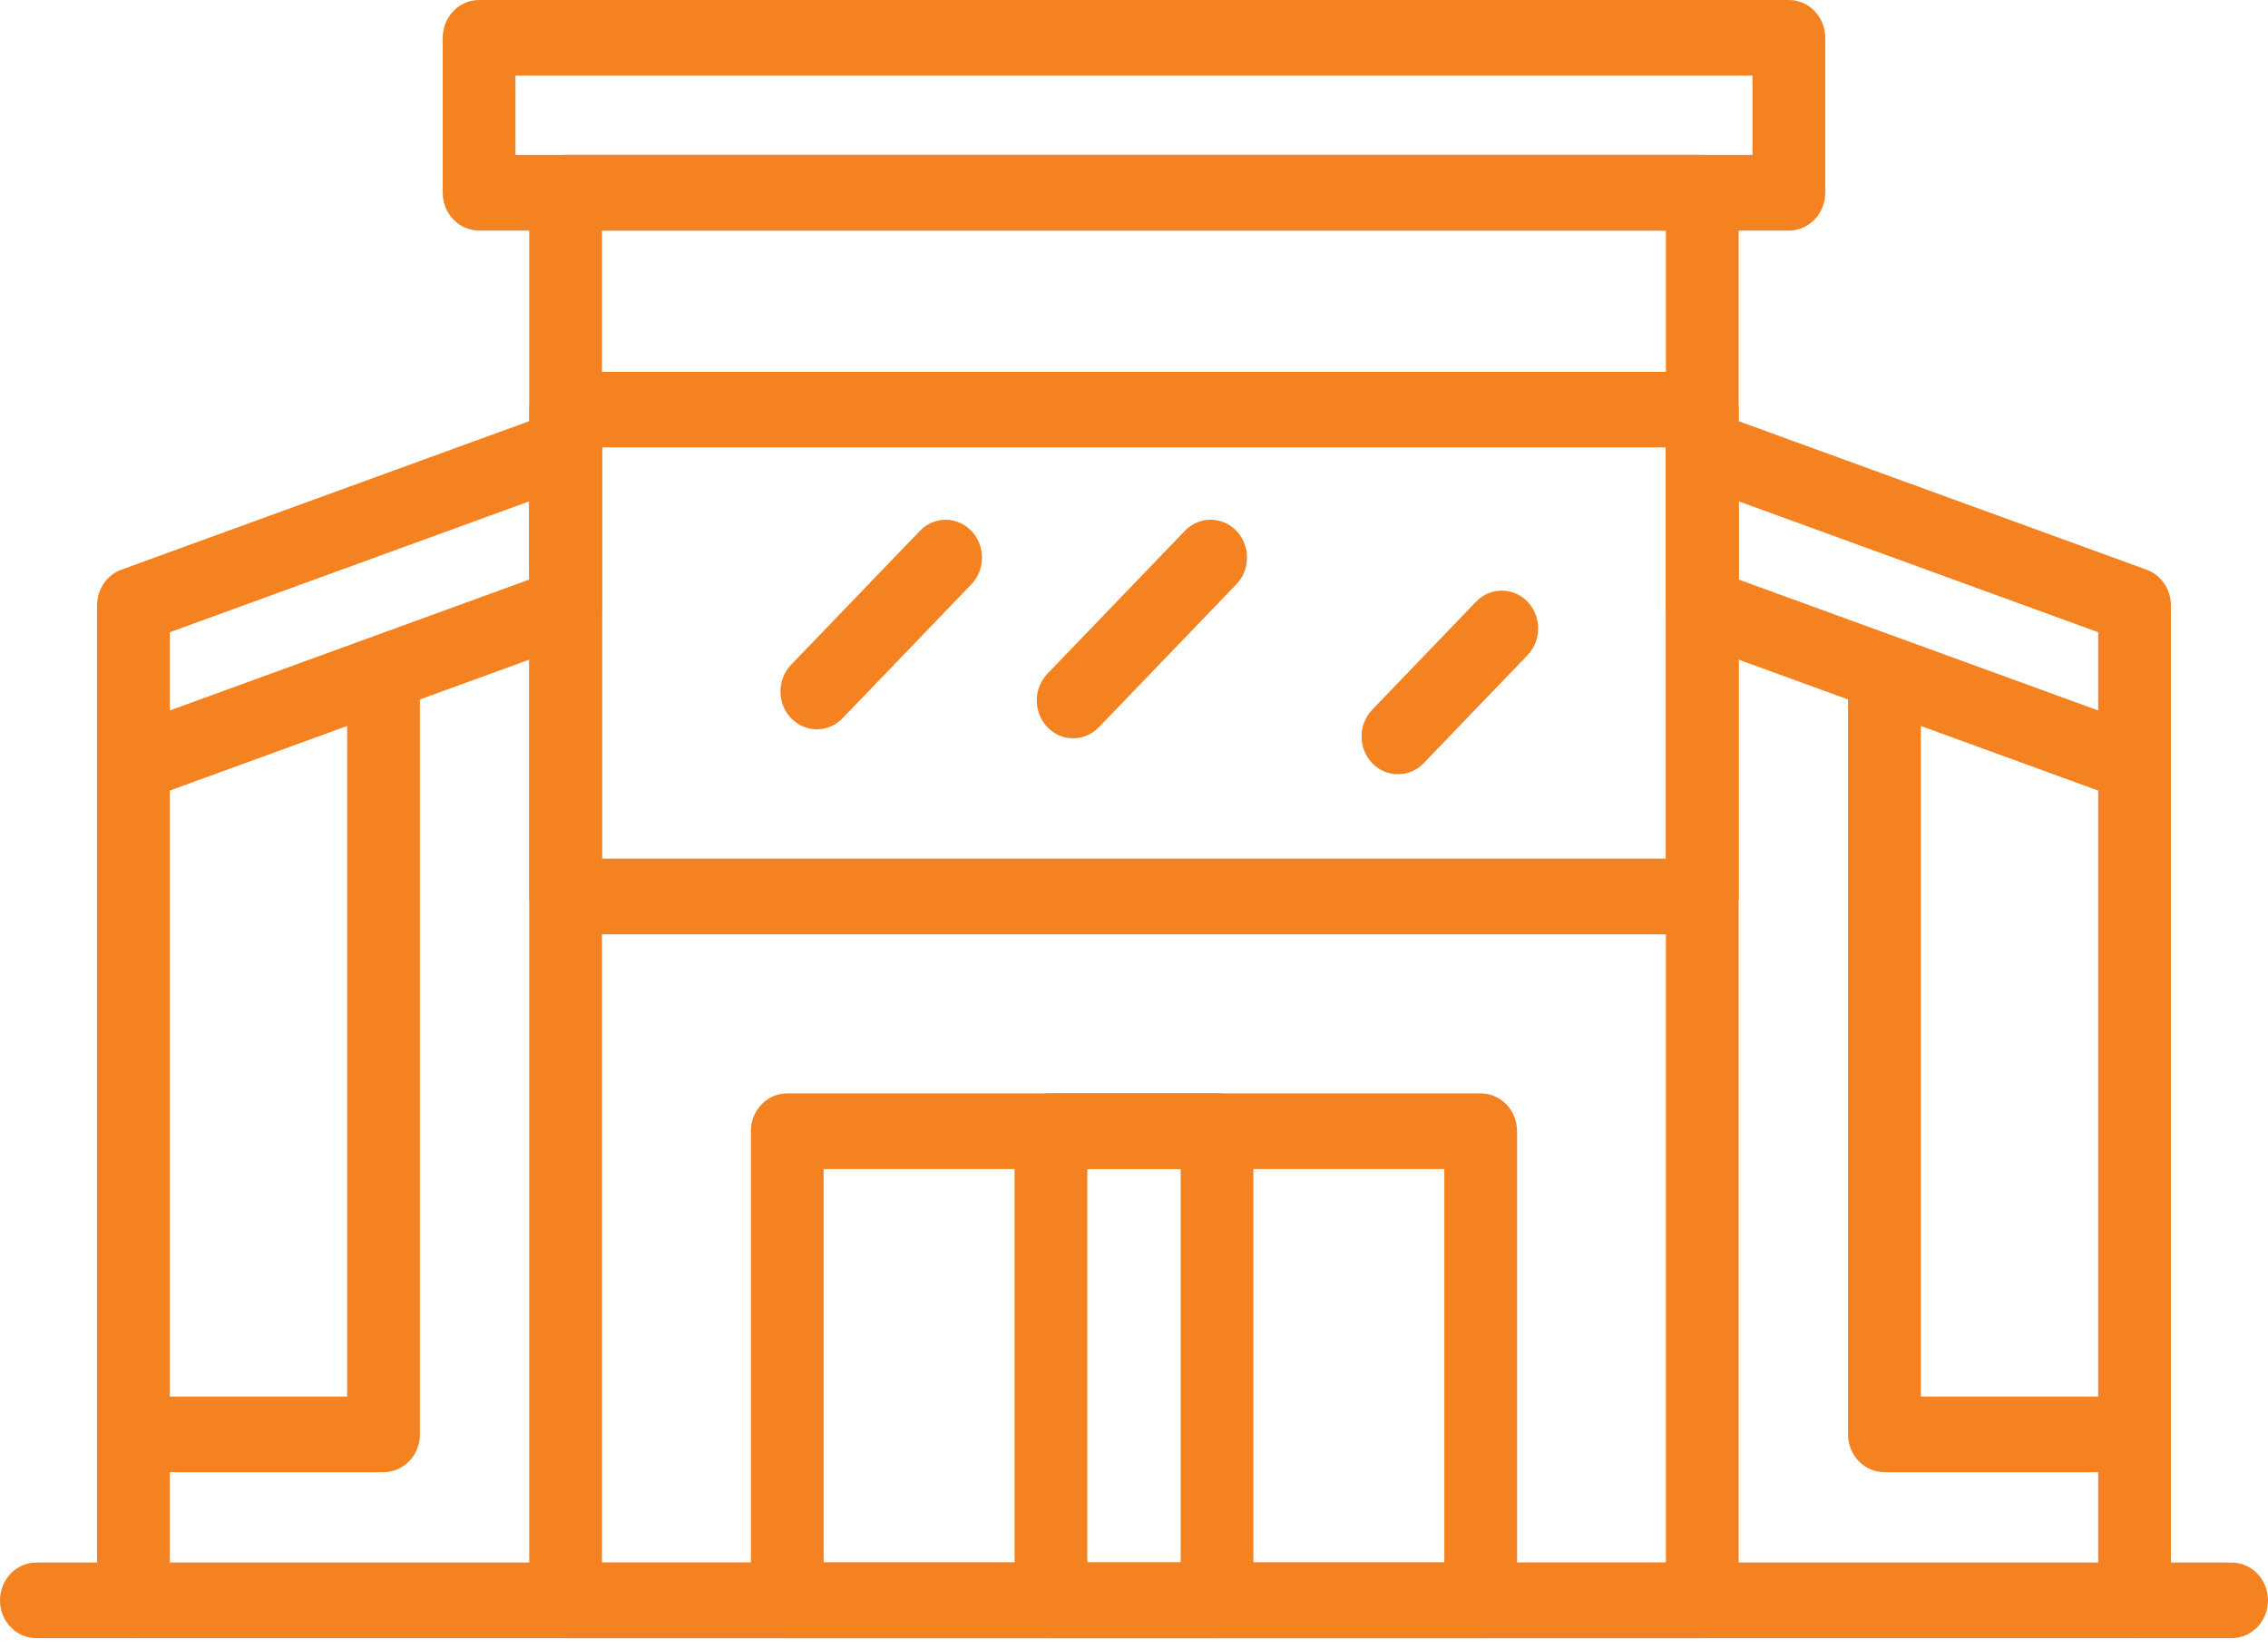 <svg width="110" height="80" viewBox="0 0 110 80" fill="none" xmlns="http://www.w3.org/2000/svg">
<g clip-path="url(#clip0_10_20)">
<path d="M82.562 79.467H27.433C26.459 79.467 25.669 78.645 25.669 77.633V9.349C25.669 8.337 26.459 7.515 27.433 7.515H82.562C83.536 7.515 84.327 8.337 84.327 9.349V77.633C84.327 78.645 83.536 79.467 82.562 79.467ZM29.197 75.8H80.798V11.184H29.197V75.798V75.8Z" fill="#F58220"/>
<path d="M86.761 11.184H23.236C22.263 11.184 21.472 10.362 21.472 9.349V1.835C21.472 0.822 22.263 0 23.236 0H86.761C87.735 0 88.526 0.822 88.526 1.835V9.352C88.526 10.364 87.735 11.187 86.761 11.187V11.184ZM25 7.517H84.997V3.67H25V7.517Z" fill="#F58220"/>
<path d="M82.562 45.323H27.433C26.459 45.323 25.669 44.501 25.669 43.489V19.872C25.669 18.86 26.459 18.038 27.433 18.038H82.562C83.536 18.038 84.327 18.86 84.327 19.872V43.491C84.327 44.503 83.536 45.326 82.562 45.326V45.323ZM29.197 41.654H80.798V21.705H29.197V41.654Z" fill="#F58220"/>
<path d="M71.815 79.467H38.183C37.209 79.467 36.419 78.645 36.419 77.633V54.872C36.419 53.86 37.209 53.038 38.183 53.038H71.815C72.788 53.038 73.579 53.86 73.579 54.872V77.633C73.579 78.645 72.788 79.467 71.815 79.467ZM39.947 75.8H70.051V56.709H39.947V75.8Z" fill="#F58220"/>
<path d="M59.026 79.467H50.972C49.998 79.467 49.208 78.645 49.208 77.633V54.872C49.208 53.86 49.998 53.038 50.972 53.038H59.026C59.999 53.038 60.79 53.86 60.79 54.872V77.633C60.79 78.645 59.999 79.467 59.026 79.467ZM52.736 75.8H57.264V56.709H52.736V75.8Z" fill="#F58220"/>
<path d="M39.616 35.378C39.163 35.378 38.715 35.2 38.37 34.841C37.681 34.125 37.681 32.963 38.37 32.247L44.615 25.752C45.305 25.035 46.421 25.035 47.111 25.752C47.8 26.468 47.8 27.63 47.111 28.346L40.865 34.841C40.52 35.2 40.07 35.378 39.619 35.378H39.616Z" fill="#F58220"/>
<path d="M52.047 35.815C51.594 35.815 51.145 35.635 50.801 35.277C50.112 34.56 50.112 33.398 50.801 32.682L57.469 25.749C58.159 25.033 59.275 25.033 59.965 25.749C60.654 26.466 60.654 27.627 59.965 28.344L53.296 35.277C52.951 35.635 52.5 35.815 52.05 35.815H52.047Z" fill="#F58220"/>
<path d="M67.801 37.559C67.348 37.559 66.899 37.381 66.555 37.022C65.865 36.306 65.865 35.144 66.555 34.428L71.591 29.188C72.28 28.471 73.397 28.471 74.086 29.188C74.775 29.905 74.775 31.066 74.086 31.783L69.049 37.022C68.705 37.381 68.254 37.559 67.803 37.559H67.801Z" fill="#F58220"/>
<path d="M108.236 79.467H1.764C0.791 79.467 0 78.645 0 77.633C0 76.62 0.791 75.798 1.764 75.798H108.236C109.209 75.798 110 76.62 110 77.633C110 78.645 109.209 79.467 108.236 79.467Z" fill="#F58220"/>
<path d="M103.528 38.884C103.334 38.884 103.135 38.85 102.945 38.78L81.98 31.145C81.272 30.888 80.8 30.193 80.8 29.414V21.733C80.8 21.14 81.078 20.582 81.545 20.238C82.01 19.896 82.609 19.805 83.147 20.002L104.113 27.637C104.82 27.894 105.292 28.589 105.292 29.368V37.051C105.292 37.645 105.015 38.203 104.548 38.547C104.247 38.771 103.889 38.886 103.528 38.886V38.884ZM84.327 28.113L101.764 34.464V30.669L84.327 24.319V28.113Z" fill="#F58220"/>
<path d="M103.528 71.414H91.395C90.422 71.414 89.631 70.592 89.631 69.579V33.209C89.631 32.196 90.422 31.374 91.395 31.374C92.369 31.374 93.16 32.196 93.16 33.209V67.745H101.764V36.782C101.764 35.77 102.554 34.947 103.528 34.947C104.501 34.947 105.292 35.77 105.292 36.782V69.579C105.292 70.592 104.501 71.414 103.528 71.414Z" fill="#F58220"/>
<path d="M103.528 79.467C102.554 79.467 101.764 78.645 101.764 77.632V69.579C101.764 68.567 102.554 67.745 103.528 67.745C104.501 67.745 105.292 68.567 105.292 69.579V77.632C105.292 78.645 104.501 79.467 103.528 79.467Z" fill="#F58220"/>
<path d="M6.472 38.884C6.111 38.884 5.753 38.768 5.452 38.544C4.985 38.201 4.708 37.645 4.708 37.049V29.366C4.708 28.587 5.182 27.892 5.889 27.634L26.853 20C27.394 19.802 27.992 19.889 28.455 20.235C28.922 20.579 29.2 21.137 29.2 21.731V29.412C29.2 30.191 28.726 30.886 28.02 31.143L7.057 38.778C6.867 38.847 6.669 38.881 6.474 38.881L6.472 38.884ZM8.236 30.669V34.464L25.671 28.113V24.319L8.236 30.669Z" fill="#F58220"/>
<path d="M18.602 71.414H6.472C5.499 71.414 4.708 70.592 4.708 69.579V36.782C4.708 35.77 5.499 34.947 6.472 34.947C7.446 34.947 8.236 35.77 8.236 36.782V67.745H16.838V33.209C16.838 32.196 17.629 31.374 18.602 31.374C19.576 31.374 20.367 32.196 20.367 33.209V69.579C20.367 70.592 19.576 71.414 18.602 71.414Z" fill="#F58220"/>
<path d="M6.472 79.467C5.499 79.467 4.708 78.645 4.708 77.632V69.579C4.708 68.567 5.499 67.745 6.472 67.745C7.446 67.745 8.236 68.567 8.236 69.579V77.632C8.236 78.645 7.446 79.467 6.472 79.467Z" fill="#F58220"/>
</g>
<defs>
<clipPath id="clip0_10_20">
<rect width="110" height="79.467" fill="white"/>
</clipPath>
</defs>
</svg>
